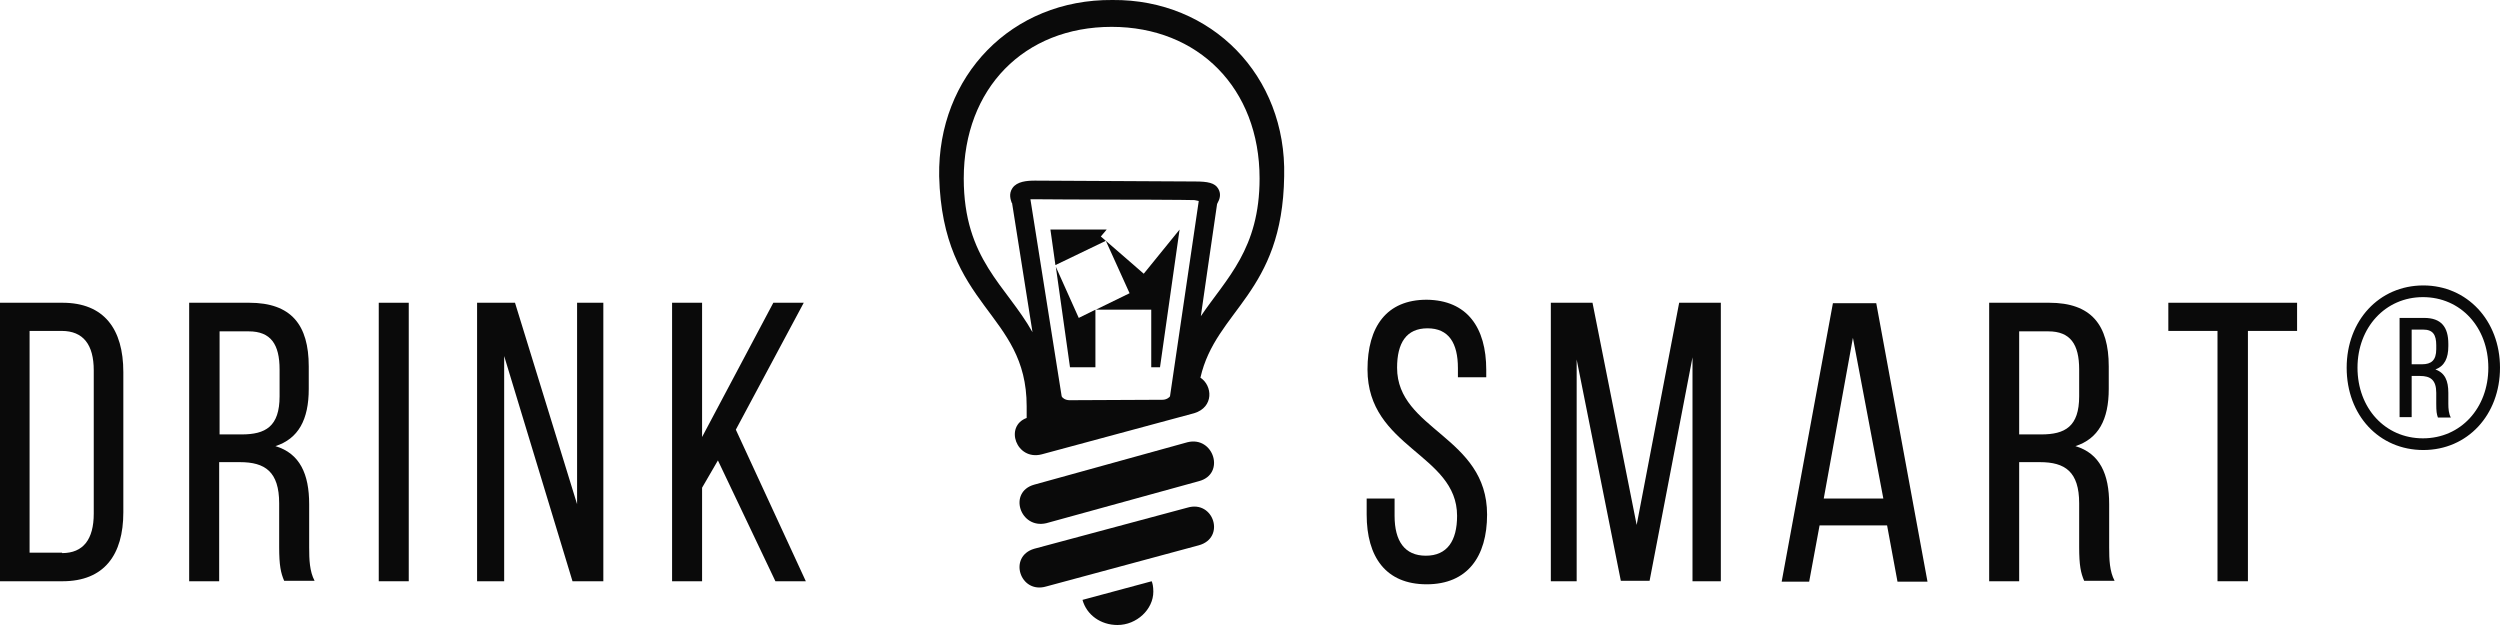 <svg width="120" height="30" viewBox="0 0 120 30" fill="none" xmlns="http://www.w3.org/2000/svg">
<g id="Vector">
<path d="M57.54 23.098C58.84 22.765 58.26 20.915 57 21.227L49.64 23.264C48.38 23.617 48.96 25.405 50.22 25.114L57.54 23.098Z" fill="#0A0A0A"/>
<path d="M57.54 26.175C58.84 25.821 58.26 23.992 57 24.366L49.64 26.341C48.38 26.715 48.96 28.524 50.22 28.15L57.54 26.175Z" fill="#0A0A0A"/>
<path d="M55.36 28.399C55.36 28.15 55.32 27.983 55.28 27.9L51.96 28.794C52.16 29.522 52.84 30 53.64 30C54.56 30 55.36 29.252 55.36 28.399Z" fill="#0A0A0A"/>
<path d="M51.78 15.26L50.68 12.807L51.36 17.63H52.58V14.865L51.78 15.26Z" fill="#0A0A0A"/>
<path d="M56.62 11.019L54.9 13.139L53.08 11.559L54.22 14.075L52.6 14.865H55.26V17.63H55.68L56.62 11.019Z" fill="#0A0A0A"/>
<path d="M52.84 11.352L53.12 11.019H50.42L50.66 12.724L53.08 11.559L52.84 11.352Z" fill="#0A0A0A"/>
<path d="M61.64 8.462C61.76 3.639 58.16 -0.041 53.4 0C48.56 -0.041 45 3.639 45.08 8.462C45.24 14.803 49.28 14.969 49.28 19.501V20.062C48.2 20.457 48.78 22.121 50 21.809L57.32 19.834C58.28 19.543 58.2 18.503 57.62 18.129C58.36 14.865 61.56 14.096 61.64 8.462ZM46.26 8.566C46.26 4.241 49.16 1.289 53.36 1.289C57.52 1.289 60.46 4.241 60.46 8.566C60.46 11.954 58.88 13.347 57.64 15.177C57.84 13.826 58.08 12.079 58.42 9.792L58.46 9.709C58.52 9.605 58.64 9.335 58.48 9.065C58.32 8.774 57.96 8.711 57.36 8.711L49.68 8.67C49.28 8.67 48.82 8.711 48.6 9.023C48.4 9.314 48.52 9.605 48.56 9.73L48.58 9.751L49.56 15.946C48.3 13.701 46.26 12.453 46.26 8.566ZM57.54 9.647L56.16 19.023C56.14 19.065 56 19.189 55.8 19.189L51.34 19.21C51.12 19.21 50.98 19.085 50.96 19.023L49.46 9.564C49.52 9.564 49.56 9.564 49.68 9.564C49.68 9.564 52.14 9.584 54.28 9.584H55.02C56.32 9.584 57.34 9.605 57.34 9.605C57.34 9.605 57.44 9.626 57.54 9.647Z" fill="#0A0A0A"/>
<path d="M3 14.532C5 14.532 5.92 15.801 5.92 17.859V24.595C5.92 26.632 5 27.9 3 27.9H0V14.532H3ZM2.98 26.549C4 26.549 4.5 25.884 4.5 24.657V17.776C4.5 16.549 4 15.884 2.96 15.884H1.42V26.528H2.98V26.549Z" fill="#0A0A0A"/>
<path d="M11.96 14.532C13.98 14.532 14.82 15.593 14.82 17.588V18.67C14.82 20.146 14.32 21.06 13.22 21.414C14.4 21.767 14.84 22.765 14.84 24.2V26.279C14.84 26.861 14.86 27.422 15.1 27.879H13.64C13.48 27.505 13.4 27.152 13.4 26.258V24.158C13.4 22.64 12.72 22.183 11.52 22.183H10.52V27.9H9.08V14.532H11.96ZM11.6 20.852C12.74 20.852 13.42 20.478 13.42 19.023V17.734C13.42 16.528 13 15.905 11.94 15.905H10.54V20.852H11.6Z" fill="#0A0A0A"/>
<path d="M19.62 14.532V27.9H18.18V14.532H19.62Z" fill="#0A0A0A"/>
<path d="M22.9 27.9V14.532H24.72L27.7 24.2V14.532H28.96V27.9H27.48L24.2 17.09V27.9H22.9Z" fill="#0A0A0A"/>
<path d="M34.46 22.1L33.7 23.41V27.9H32.26V14.532H33.7V20.977L37.12 14.532H38.58L35.32 20.624L38.68 27.9H37.22L34.46 22.1Z" fill="#0A0A0A"/>
<path d="M71.34 17.755V18.108H69.98V17.672C69.98 16.466 69.54 15.759 68.52 15.759C67.5 15.759 67.06 16.466 67.06 17.651C67.06 20.645 71.38 20.936 71.38 24.699C71.38 26.715 70.44 28.046 68.48 28.046C66.52 28.046 65.6 26.736 65.6 24.699V23.929H66.94V24.761C66.94 25.967 67.42 26.674 68.44 26.674C69.46 26.674 69.94 25.967 69.94 24.761C69.94 21.788 65.64 21.497 65.64 17.734C65.64 15.676 66.56 14.387 68.48 14.387C70.42 14.408 71.34 15.717 71.34 17.755Z" fill="#0A0A0A"/>
<path d="M79.18 27.879H77.8L75.68 17.256V27.9H74.44V14.532H76.44L78.56 25.198L80.6 14.532H82.6V27.9H81.24V17.152L79.18 27.879Z" fill="#0A0A0A"/>
<path d="M87.34 25.218L86.84 27.921H85.52L87.98 14.553H90.06L92.52 27.921H91.08L90.58 25.218H87.34ZM87.54 23.929H90.4L88.94 16.216L87.54 23.929Z" fill="#0A0A0A"/>
<path d="M98.36 14.532C100.38 14.532 101.22 15.593 101.22 17.588V18.67C101.22 20.146 100.72 21.06 99.62 21.414C100.8 21.767 101.24 22.765 101.24 24.2V26.279C101.24 26.861 101.26 27.422 101.5 27.879H100.04C99.88 27.505 99.8 27.152 99.8 26.258V24.158C99.8 22.64 99.12 22.183 97.92 22.183H96.92V27.9H95.48V14.532H98.36ZM97.98 20.852C99.12 20.852 99.8 20.478 99.8 19.023V17.734C99.8 16.528 99.38 15.905 98.32 15.905H96.92V20.852H97.98Z" fill="#0A0A0A"/>
<path d="M106.44 27.9V15.884H104.08V14.532H110.26V15.884H107.9V27.9H106.44Z" fill="#0A0A0A"/>
<path d="M120 17.651C120 19.917 118.44 21.601 116.32 21.601C114.2 21.601 112.64 19.938 112.64 17.651C112.64 15.385 114.2 13.701 116.32 13.701C118.42 13.701 120 15.385 120 17.651ZM113.16 17.651C113.16 19.584 114.48 21.04 116.3 21.04C118.12 21.04 119.44 19.584 119.44 17.651C119.44 15.717 118.12 14.262 116.3 14.262C114.5 14.262 113.16 15.717 113.16 17.651ZM116.36 15.26C117.18 15.26 117.52 15.697 117.52 16.507V16.611C117.52 17.194 117.34 17.568 116.9 17.734C117.36 17.9 117.52 18.275 117.52 18.857V19.376C117.52 19.626 117.54 19.855 117.64 20.042H117.02C116.96 19.875 116.94 19.751 116.94 19.376V18.857C116.94 18.233 116.66 18.046 116.16 18.046H115.76V20.021H115.18V15.26H116.36ZM116.26 17.485C116.7 17.485 116.94 17.297 116.94 16.757V16.57C116.94 16.071 116.78 15.821 116.32 15.821H115.76V17.485H116.26Z" fill="#0A0A0A"/>
</g>
</svg>
